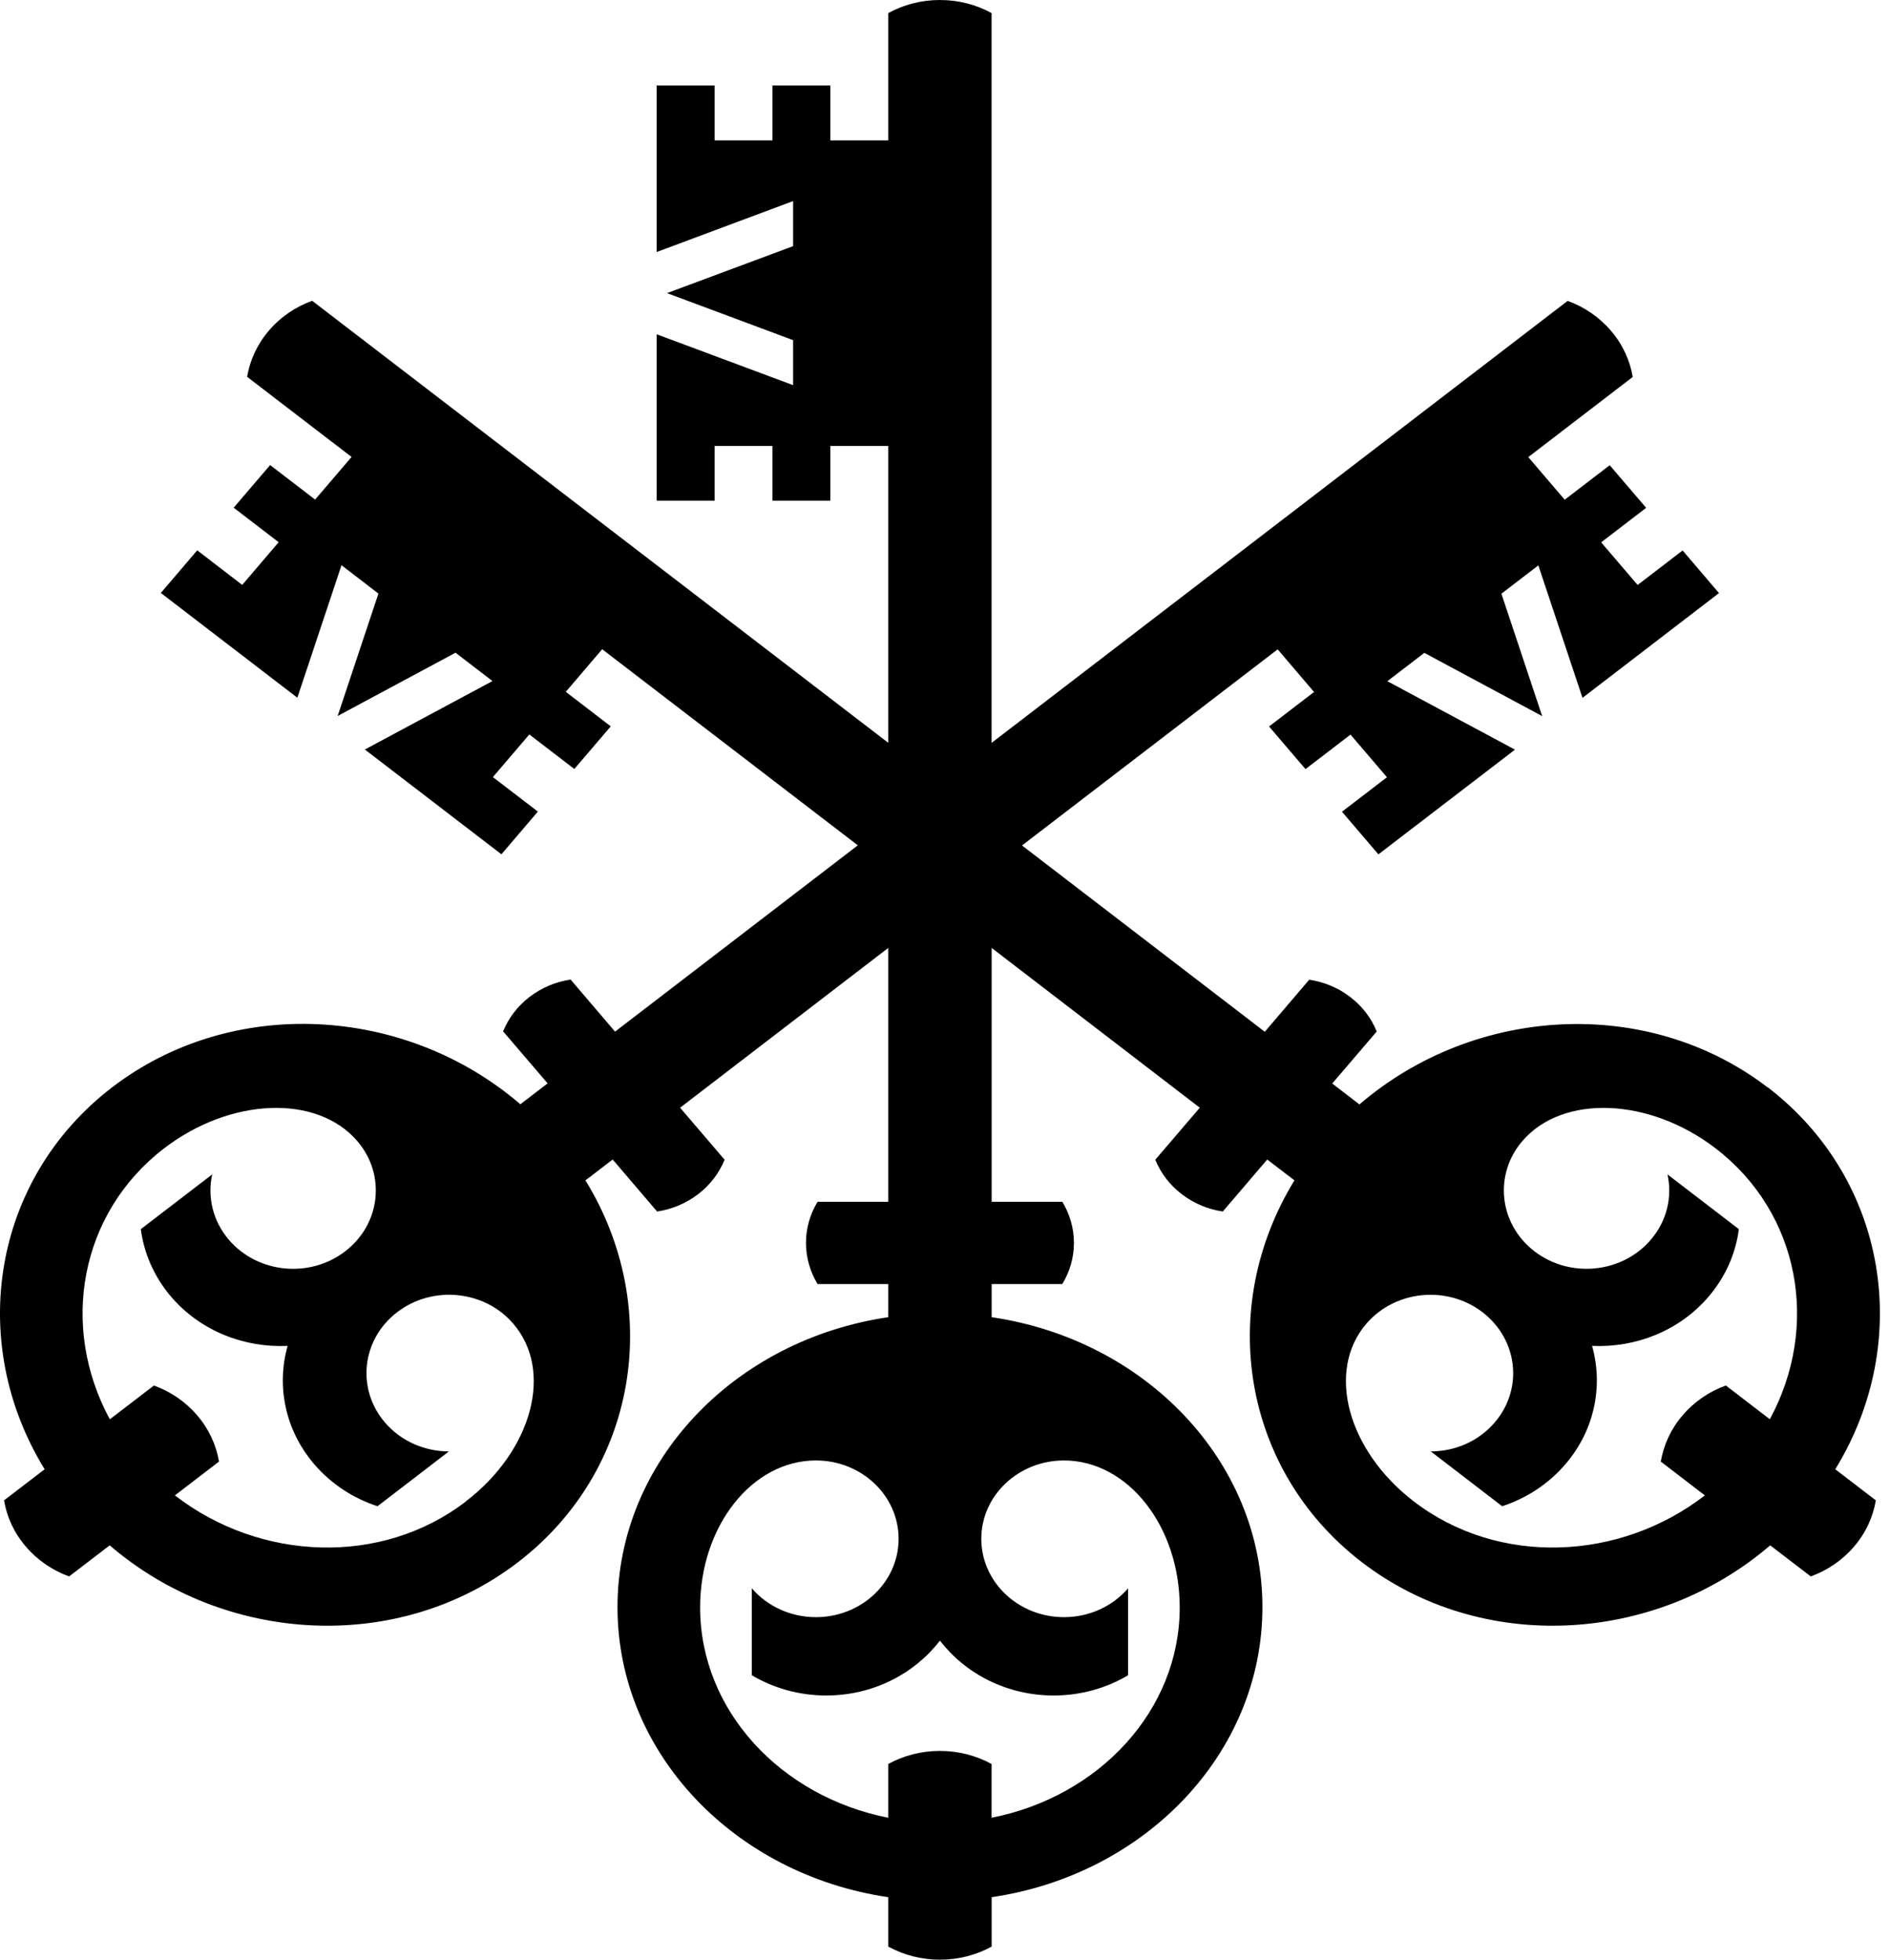 <svg width="27" height="28" viewBox="0 0 27 28" fill="none" xmlns="http://www.w3.org/2000/svg">
    <path d="M25.267 15.538C23.552 14.224 21.076 14.367 19.431 15.78L19.042 15.481L19.678 14.738C19.602 14.551 19.476 14.38 19.3 14.246C19.125 14.111 18.922 14.029 18.713 13.998L18.078 14.742L14.608 12.08L18.262 9.278L18.782 9.887L18.139 10.38L18.66 10.989L19.303 10.496L19.824 11.105L19.181 11.598L19.702 12.207L21.654 10.711L19.83 9.733L20.358 9.328L22.043 10.232L21.46 8.483L21.988 8.078L22.619 9.971L24.57 8.474L24.05 7.865L23.407 8.358L22.886 7.749L23.529 7.256L23.008 6.647L22.365 7.14L21.844 6.531L23.337 5.386C23.298 5.152 23.195 4.923 23.025 4.725C22.856 4.527 22.641 4.384 22.407 4.299L14.173 10.614V0.187C13.956 0.068 13.704 0 13.434 0C13.165 0 12.913 0.068 12.696 0.187V2.006H11.868V1.222H11.041V2.006H10.214V1.222H9.386V3.601L11.336 2.873V3.517L9.534 4.188L11.336 4.86V5.503L9.386 4.776V7.154H10.214V6.371H11.041V7.154H11.868V6.371H12.696V10.613L4.462 4.298C4.228 4.382 4.013 4.525 3.844 4.723C3.674 4.921 3.572 5.15 3.532 5.384L5.025 6.529L4.504 7.138L3.861 6.645L3.34 7.254L3.983 7.747L3.462 8.357L2.819 7.863L2.299 8.472L4.25 9.969L4.881 8.076L5.409 8.481L4.826 10.23L6.511 9.326L7.039 9.731L5.215 10.709L7.167 12.206L7.688 11.596L7.045 11.103L7.566 10.494L8.209 10.987L8.73 10.378L8.087 9.885L8.607 9.276L12.261 12.078L8.791 14.74L8.156 13.996C7.947 14.027 7.745 14.109 7.569 14.244C7.393 14.379 7.267 14.55 7.191 14.736L7.827 15.479L7.438 15.778C5.793 14.365 3.317 14.222 1.602 15.536C-0.112 16.851 -0.479 19.175 0.638 20.993L0.058 21.437C0.097 21.672 0.2 21.901 0.37 22.098C0.539 22.296 0.754 22.439 0.988 22.524L1.568 22.08C3.213 23.492 5.689 23.636 7.404 22.321C9.118 21.006 9.485 18.682 8.368 16.865L8.757 16.567L9.392 17.31C9.601 17.279 9.803 17.197 9.979 17.062C10.155 16.927 10.281 16.756 10.357 16.57L9.721 15.827L12.696 13.544V17.171H11.686C11.581 17.343 11.52 17.544 11.52 17.758C11.52 17.973 11.581 18.173 11.686 18.346H12.696V18.82C10.502 19.142 8.826 20.874 8.826 22.963C8.826 25.052 10.502 26.785 12.696 27.107V27.813C12.914 27.932 13.166 28 13.435 28C13.704 28 13.956 27.932 14.174 27.813V27.107C16.368 26.785 18.044 25.052 18.044 22.963C18.044 20.874 16.368 19.142 14.174 18.82V18.346H15.184C15.289 18.173 15.35 17.973 15.35 17.758C15.35 17.544 15.289 17.343 15.184 17.171H14.174V13.544L17.149 15.827L16.513 16.57C16.589 16.757 16.715 16.928 16.891 17.062C17.066 17.197 17.269 17.279 17.478 17.31L18.113 16.567L18.502 16.865C17.386 18.683 17.752 21.006 19.466 22.321C21.181 23.636 23.657 23.492 25.302 22.08L25.882 22.524C26.116 22.439 26.331 22.296 26.5 22.098C26.67 21.901 26.772 21.672 26.812 21.437L26.232 20.993C27.349 19.175 26.982 16.851 25.268 15.536L25.267 15.538ZM6.659 21.453C5.451 22.38 3.717 22.307 2.5 21.366L3.13 20.883C3.091 20.648 2.988 20.42 2.818 20.222C2.649 20.024 2.434 19.881 2.2 19.796L1.57 20.279C0.851 18.956 1.137 17.335 2.345 16.408C3.296 15.679 4.533 15.633 5.108 16.305C5.519 16.785 5.441 17.491 4.933 17.879C4.426 18.269 3.682 18.194 3.271 17.714C3.039 17.442 2.963 17.098 3.033 16.78L2.013 17.562C2.057 17.904 2.2 18.239 2.445 18.527C2.866 19.018 3.491 19.259 4.111 19.23C3.951 19.797 4.07 20.427 4.49 20.919C4.736 21.206 5.052 21.409 5.396 21.521L6.416 20.738C6.074 20.737 5.734 20.596 5.501 20.323C5.091 19.843 5.169 19.138 5.676 18.749C6.183 18.36 6.928 18.434 7.338 18.915C7.914 19.587 7.609 20.724 6.657 21.453H6.659ZM15.207 20.867C16.121 20.867 16.862 21.807 16.862 22.966C16.862 24.438 15.711 25.669 14.173 25.972V25.204C13.956 25.085 13.704 25.017 13.434 25.017C13.165 25.017 12.913 25.085 12.696 25.204V25.972C11.158 25.669 10.007 24.438 10.007 22.966C10.007 21.807 10.748 20.867 11.662 20.867C12.315 20.867 12.844 21.369 12.844 21.986C12.844 22.604 12.315 23.106 11.662 23.106C11.293 23.106 10.963 22.945 10.746 22.694V23.936C11.055 24.119 11.419 24.225 11.81 24.225C12.478 24.225 13.069 23.916 13.435 23.441C13.8 23.916 14.392 24.225 15.06 24.225C15.451 24.225 15.816 24.119 16.124 23.936V22.694C15.907 22.945 15.578 23.106 15.208 23.106C14.555 23.106 14.026 22.604 14.026 21.986C14.026 21.369 14.556 20.867 15.208 20.867H15.207ZM25.298 20.279L24.668 19.796C24.433 19.881 24.219 20.024 24.05 20.222C23.88 20.42 23.778 20.648 23.738 20.883L24.368 21.366C23.151 22.307 21.417 22.38 20.209 21.453C19.258 20.724 18.953 19.587 19.528 18.915C19.939 18.435 20.683 18.36 21.19 18.749C21.697 19.139 21.776 19.843 21.365 20.323C21.133 20.596 20.794 20.737 20.451 20.738L21.471 21.521C21.814 21.409 22.131 21.206 22.376 20.919C22.797 20.428 22.916 19.797 22.756 19.23C23.375 19.259 24.001 19.018 24.421 18.527C24.667 18.239 24.81 17.904 24.854 17.562L23.834 16.78C23.904 17.098 23.828 17.442 23.595 17.714C23.184 18.194 22.44 18.268 21.933 17.879C21.426 17.49 21.348 16.785 21.758 16.305C22.333 15.633 23.571 15.679 24.522 16.408C25.73 17.335 26.015 18.956 25.296 20.279H25.298Z" fill="black"/>
</svg>
